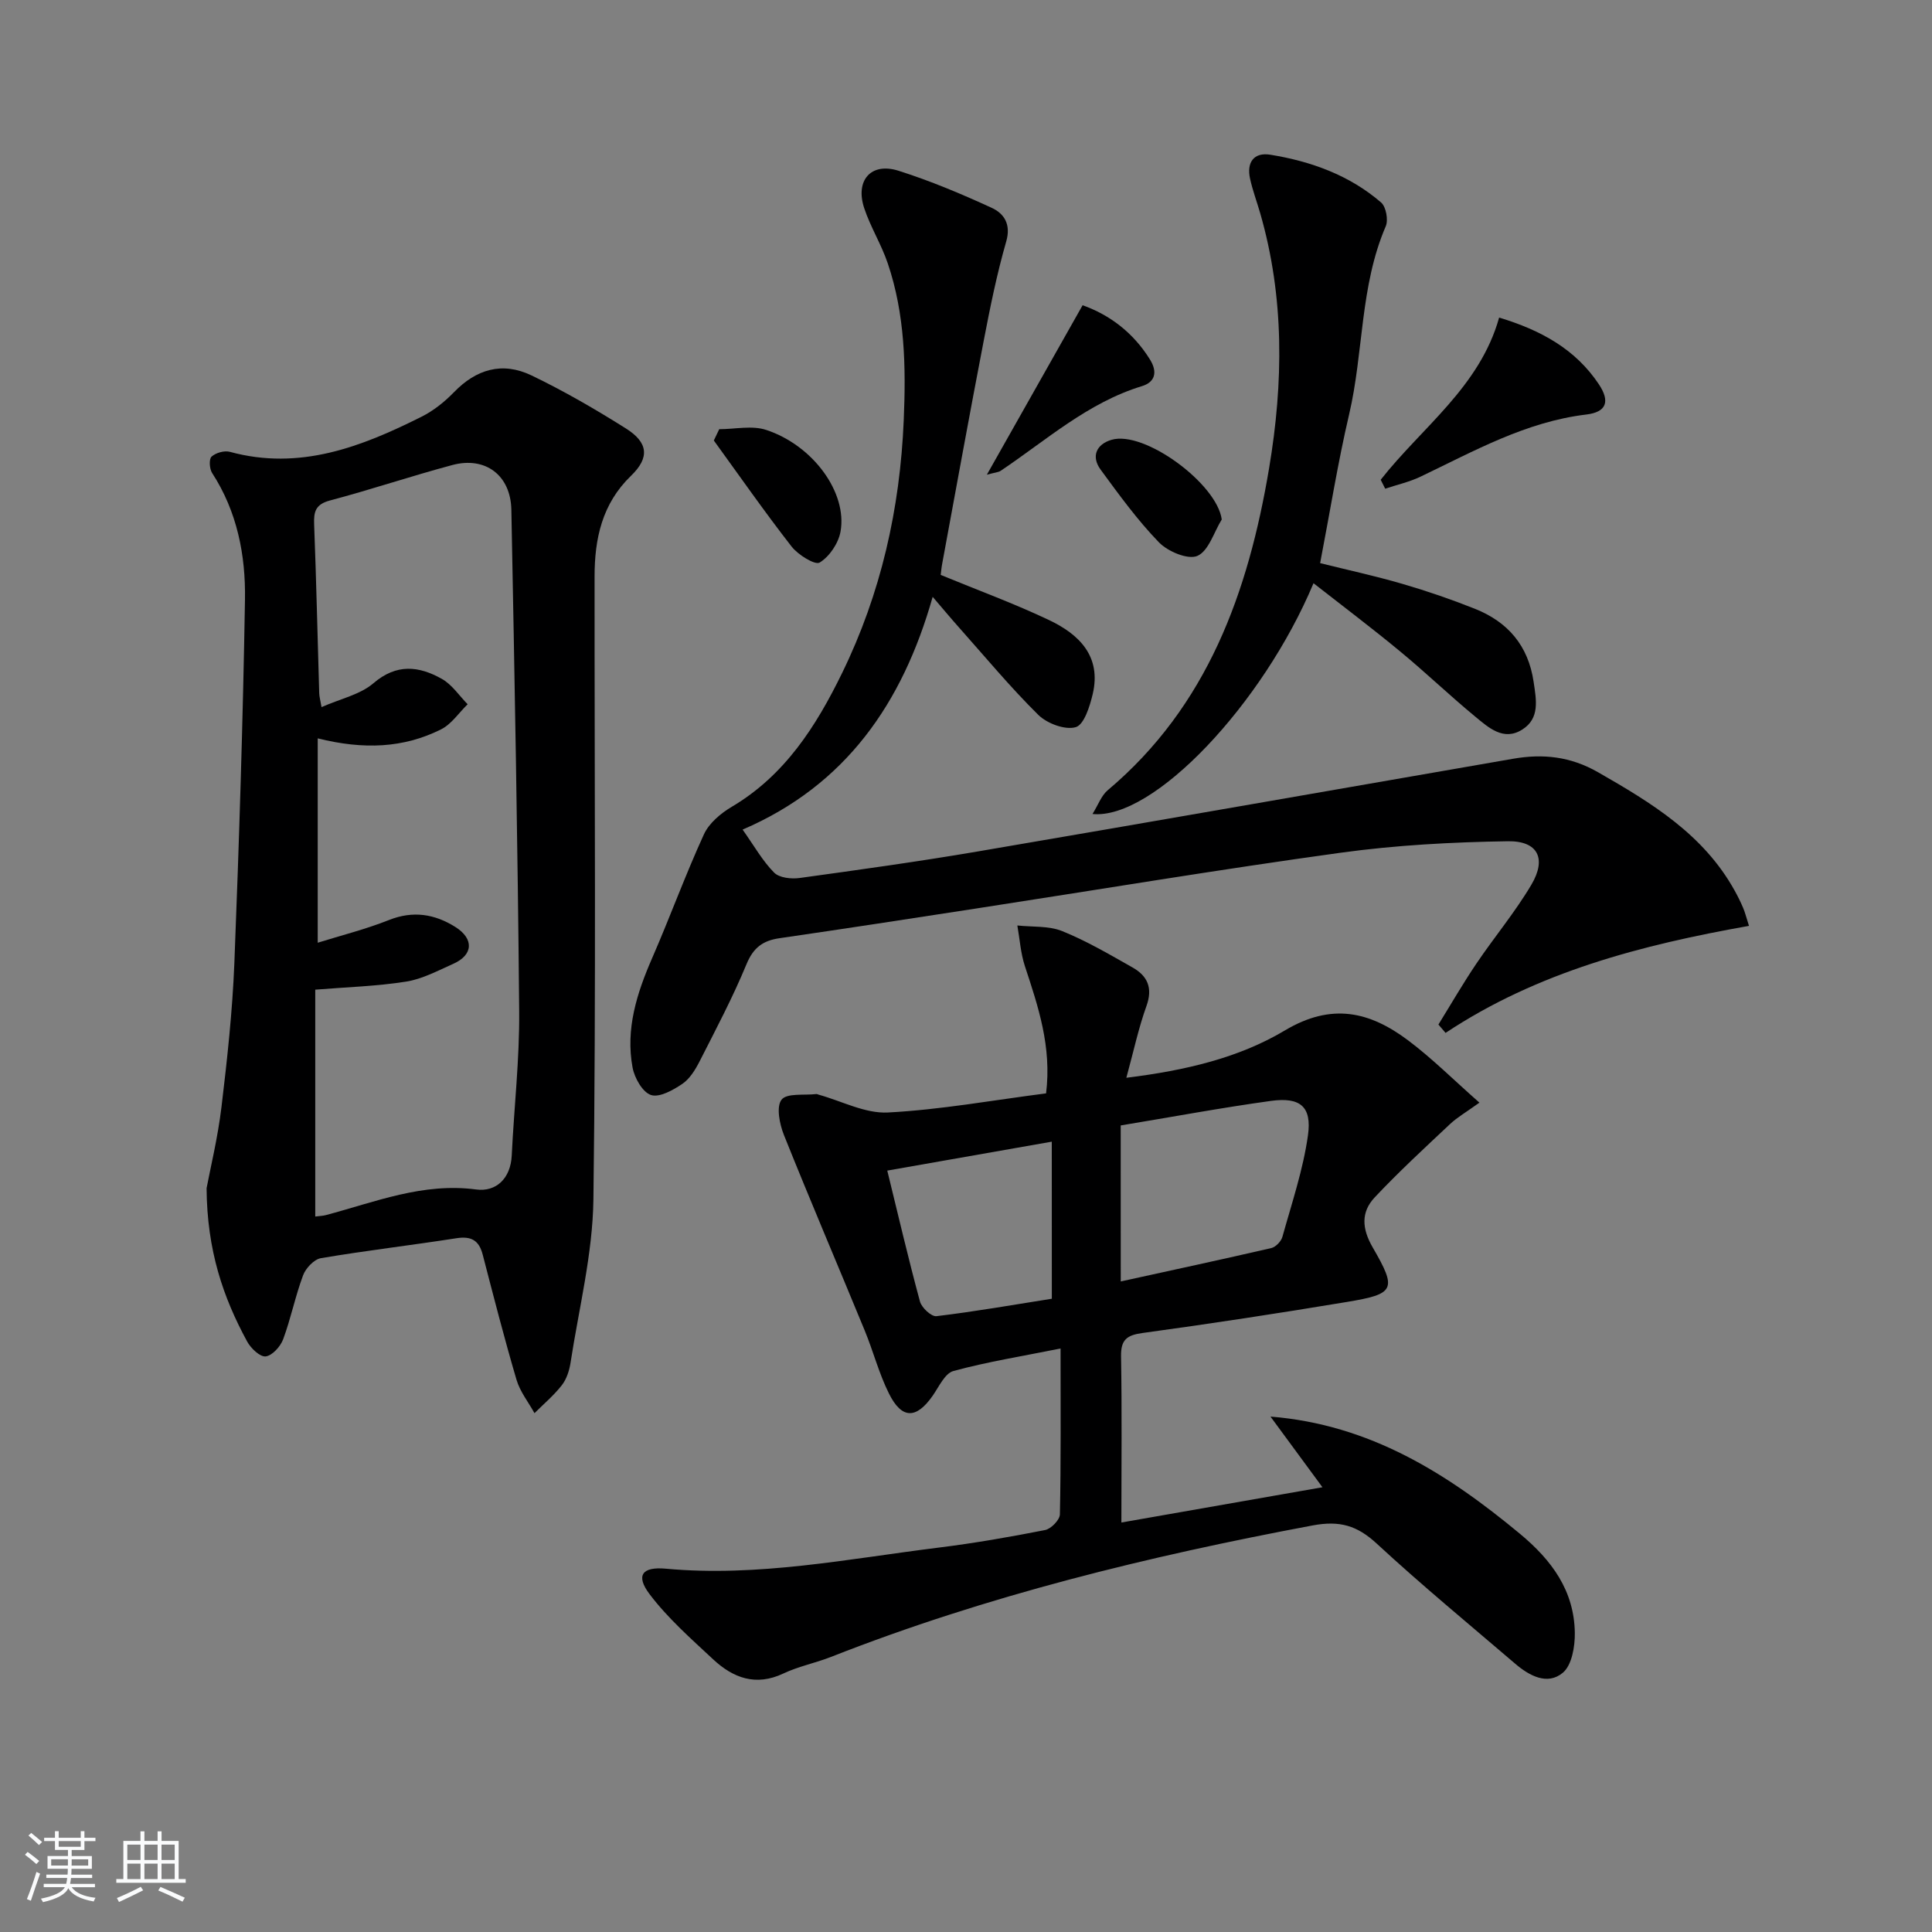 <svg enable-background="new 0 0 400 400" viewBox="0 0 400 400" xmlns="http://www.w3.org/2000/svg"><rect x="0" y="0" width="400" height="400" fill="#808080" stroke="none"/><path d="m5.17 384 .55-.58c.85.61 1.65 1.24 2.4 1.87l-.59.64c-.83-.73-1.62-1.38-2.36-1.93m1.22 9.53-.82-.34c.71-1.76 1.37-3.64 1.98-5.63.24.13.5.25.76.36-.6 1.67-1.24 3.54-1.92 5.61m-.5-13.5.57-.54c.56.44 1.31 1.06 2.26 1.87l-.65.64c-.67-.66-1.4-1.32-2.18-1.97m3.25.46h2.24v-1.36h.77v1.36h4.57v-1.36h.76v1.36h2.28v.69h-2.28v1.84h-2.64v1.26h4.18v2.64h-4.21c0 .45-.02.86-.05 1.21h4.32v.69h-4.38c-.04.34-.1.75-.19 1.22h5.15v.69h-4.82c.87 1.19 2.51 1.92 4.93 2.19-.17.31-.3.57-.37.76-2.77-.49-4.52-1.41-5.26-2.76-.56 1.26-2.3 2.23-5.24 2.9-.12-.24-.26-.48-.43-.72 2.73-.55 4.38-1.34 4.96-2.38h-4.38v-.69h4.65c.1-.38.17-.79.21-1.22h-4.32v-.69h4.4c.03-.34.05-.75.05-1.21h-4.2v-2.64h4.23v-1.26h-2.69v-1.84h-2.24zm1.46 4.46v1.29h3.45c.01-.4.02-.57.01-.53v-.32-.45h-3.46zm1.55-2.59h4.57v-1.19h-4.57zm6.11 2.59h-3.42v.77c-.01.19-.01.37-.02.53h3.44z" fill="#fafbfc"/><path d="m32.63 379.16h.82v1.98h3.54v7.89h1.46v.78h-14.37v-.78h1.46v-7.89h3.54v-1.98h.82v1.98h2.73zm-3.49 11.48.5.73c-1.61.82-3.28 1.63-5 2.42-.13-.27-.28-.55-.44-.82 1.75-.73 3.4-1.5 4.94-2.33m-2.78-5.55h2.73v-3.18h-2.73zm0 3.95h2.73v-3.2h-2.73zm3.54-3.95h2.73v-3.18h-2.73zm0 3.95h2.73v-3.2h-2.73zm7.89 4.68c-1.84-.92-3.51-1.7-5.02-2.32l.45-.73c1.89.8 3.57 1.55 5.04 2.23zm-1.62-11.81h-2.73v3.18h2.73zm-2.73 7.13h2.73v-3.2h-2.73z" fill="#fafbfc"/><g fill="#000001"><path d="m219.58 279.19c-8 1.61-15.19 2.76-22.18 4.66-1.77.48-3 3.26-4.29 5.11-3.41 4.88-6.41 4.91-9.08-.48-2.06-4.14-3.23-8.71-5-13.01-5.56-13.51-11.3-26.93-16.73-40.49-.9-2.26-1.62-5.83-.49-7.3 1.09-1.41 4.69-.87 7.2-1.17.15-.02.32.09.48.13 4.79 1.32 9.64 3.94 14.34 3.69 10.89-.57 21.7-2.54 32.75-3.96 1.19-9.7-1.64-17.99-4.39-26.35-.88-2.68-1.06-5.6-1.56-8.41 3.12.34 6.5.04 9.3 1.17 5.05 2.04 9.8 4.84 14.56 7.53 3.1 1.75 4.22 4.24 2.87 7.98-1.64 4.55-2.65 9.33-4.16 14.85 12.4-1.53 23.39-4.17 32.82-9.8 9.72-5.8 17.6-3.88 25.52 2.06 4.98 3.74 9.42 8.19 14.76 12.89-2.75 1.98-4.59 3.03-6.09 4.44-5.28 4.96-10.62 9.89-15.58 15.16-2.87 3.05-2.69 6.46-.43 10.37 5.08 8.75 4.6 9.64-5.31 11.29-14.07 2.34-28.18 4.5-42.32 6.43-3.32.45-4.53 1.42-4.47 4.87.2 11.13.07 22.27.07 34.37 13.95-2.45 27.35-4.8 41.63-7.3-3.91-5.32-7.21-9.8-10.76-14.63 20.58 1.65 36.59 11.77 51.63 24.25 6.62 5.49 11.25 11.79 11.38 20.52.04 2.82-.61 6.7-2.48 8.26-3.18 2.67-6.95.64-9.88-1.88-9.61-8.22-19.38-16.28-28.66-24.86-4.05-3.74-7.65-4.8-13.24-3.76-34.01 6.38-67.48 14.54-99.75 27.23-3.24 1.27-6.73 1.95-9.85 3.43-5.71 2.7-10.41.92-14.55-2.94-4.59-4.28-9.38-8.5-13.14-13.47-2.96-3.91-1.54-5.74 3.35-5.29 19.07 1.76 37.7-2.03 56.45-4.36 7.4-.92 14.76-2.2 22.07-3.64 1.24-.24 3.05-2.11 3.07-3.25.23-10.95.14-21.93.14-34.34zm12.46-13.88c10.88-2.39 21.04-4.57 31.16-6.91.92-.21 2.05-1.39 2.31-2.33 1.94-6.97 4.29-13.9 5.29-21.02.83-5.97-1.62-7.95-7.67-7.12-10.29 1.42-20.5 3.33-31.1 5.08.01 10.98.01 21.34.01 32.3zm-14.28-28.94c-11.24 1.98-22.25 3.91-34.06 5.99 2.27 9.26 4.36 18.23 6.77 27.11.35 1.28 2.37 3.16 3.41 3.03 7.99-.96 15.93-2.35 23.89-3.61-.01-11.39-.01-21.97-.01-32.52z"/><path d="m42.77 246.01c.77-4.1 2.31-10.39 3.08-16.78 1.19-9.89 2.27-19.83 2.67-29.78.99-25.1 1.78-50.21 2.2-75.32.15-9.18-1.61-18.2-6.8-26.2-.56-.86-.68-2.88-.12-3.39.88-.8 2.66-1.3 3.8-.99 14.41 3.93 27.19-1.01 39.67-7.27 2.48-1.24 4.78-3.08 6.72-5.08 4.57-4.72 9.96-6.4 16.06-3.47 6.72 3.23 13.22 7 19.54 10.98 4.62 2.91 4.95 6.03 1.07 9.78-6.03 5.82-7.56 13.06-7.56 20.89-.03 42.98.32 85.96-.24 128.93-.15 11.31-3.01 22.58-4.74 33.86-.25 1.6-.82 3.36-1.79 4.61-1.65 2.12-3.75 3.88-5.67 5.8-1.27-2.3-3-4.46-3.72-6.91-2.53-8.58-4.75-17.25-7-25.91-.77-2.97-2.37-3.87-5.43-3.4-9.34 1.46-18.74 2.55-28.06 4.13-1.43.24-3.15 2.07-3.7 3.55-1.62 4.32-2.52 8.92-4.13 13.25-.56 1.5-2.26 3.38-3.62 3.54-1.17.13-3.07-1.68-3.83-3.08-4.97-9.15-8.3-18.83-8.4-31.74zm23.01-93.14v42.31c4.75-1.48 9.89-2.77 14.78-4.71 4.98-1.97 9.44-1.23 13.7 1.44 3.93 2.47 3.71 5.81-.42 7.64-3.18 1.41-6.39 3.15-9.75 3.68-6.12.97-12.36 1.14-18.82 1.67v46.97c.92-.12 1.59-.13 2.21-.3 10.2-2.71 20.07-6.77 31.12-5.3 4.08.54 7.12-2.24 7.35-7.04.48-9.96 1.63-19.92 1.54-29.88-.3-34.61-.95-69.21-1.62-103.81-.14-7.17-5.4-11.09-12.22-9.26-8.49 2.27-16.84 5.09-25.34 7.34-3 .8-3.38 2.33-3.27 4.99.45 11.63.7 23.27 1.05 34.91.02.73.24 1.46.48 2.88 3.97-1.75 8-2.59 10.74-4.94 4.8-4.12 9.42-3.57 14.16-.91 2.11 1.18 3.59 3.47 5.35 5.26-1.83 1.78-3.37 4.15-5.55 5.22-7.73 3.85-15.95 4.22-25.49 1.84z"/><path d="m194.76 119.03c7.79 3.21 15.26 5.94 22.42 9.34 6.23 2.95 10.89 7.5 9.06 15.31-.6 2.54-1.79 6.37-3.52 6.87-2.2.64-5.93-.75-7.75-2.54-5.79-5.72-11.01-12.02-16.43-18.11-1.65-1.85-3.23-3.75-5.44-6.33-6.26 22.09-18.04 39.03-39.35 48.19 2.43 3.43 4.14 6.5 6.53 8.91 1.07 1.08 3.55 1.35 5.27 1.11 12.33-1.7 24.66-3.41 36.92-5.5 36.95-6.3 73.87-12.79 110.81-19.19 6.17-1.07 11.85-.49 17.59 2.8 11.09 6.35 21.82 12.87 28.26 24.48.65 1.16 1.24 2.36 1.76 3.58.38.88.61 1.83 1.22 3.74-22.22 3.95-43.76 9.51-62.82 22.16-.49-.58-.99-1.15-1.48-1.73 2.61-4.22 5.09-8.52 7.87-12.63 3.71-5.5 8.01-10.63 11.38-16.33 3.18-5.38 1.37-9.08-4.86-8.99-11.56.18-23.19.8-34.64 2.38-25.17 3.47-50.24 7.66-75.35 11.53-13.61 2.1-27.22 4.19-40.85 6.17-3.41.5-5.38 1.94-6.79 5.34-2.84 6.87-6.33 13.48-9.71 20.12-.89 1.75-2.05 3.65-3.6 4.7-1.91 1.29-4.72 2.87-6.48 2.3-1.74-.57-3.41-3.52-3.81-5.67-1.49-7.98.88-15.41 4.06-22.7 3.7-8.48 6.86-17.2 10.71-25.6 1.06-2.31 3.48-4.35 5.76-5.7 10.99-6.5 17.48-16.7 22.84-27.68 8.05-16.49 12-34.01 12.77-52.39.47-11.05.26-21.91-3.31-32.45-1.32-3.91-3.57-7.5-4.87-11.41-1.92-5.78 1.41-9.56 7.09-7.76 6.59 2.09 13.02 4.79 19.3 7.68 2.52 1.16 4.05 3.35 3.01 6.96-1.95 6.77-3.35 13.72-4.68 20.65-2.95 15.31-5.73 30.65-8.56 45.97-.16.81-.23 1.64-.33 2.42z"/><path d="m271.95 120.75c-10.47 25-33.14 49.02-45.76 47.78 1.18-1.89 1.83-3.81 3.15-4.92 20.71-17.44 29.11-41.07 33.41-66.65 2.97-17.68 3.2-35.37-1.84-52.82-.69-2.39-1.57-4.73-2.1-7.15-.74-3.34.76-5.51 4.19-4.96 8.43 1.37 16.38 4.23 22.94 9.89 1.03.89 1.53 3.63.96 4.94-5.36 12.45-4.56 26.06-7.58 38.94-2.34 9.99-3.95 20.15-6 30.79 5.58 1.39 11.36 2.64 17.02 4.29 5.09 1.48 10.12 3.21 15.04 5.17 6.81 2.72 11.03 7.61 12.14 15.12.55 3.74 1.33 7.54-2.34 9.87-3.88 2.47-7-.4-9.76-2.68-5.26-4.34-10.19-9.07-15.44-13.41-5.75-4.77-11.72-9.26-18.03-14.2z"/><path d="m285.86 99.33c8.53-10.87 20.5-19.21 24.52-33.58 8.67 2.62 15.8 6.54 20.64 13.8 2.37 3.56 1.6 5.77-2.58 6.27-12.53 1.5-23.25 7.57-34.32 12.86-2.31 1.11-4.88 1.68-7.33 2.5-.31-.62-.62-1.24-.93-1.85z"/><path d="m224.14 63.2c5.54 1.96 10.46 5.61 13.94 11.22 1.66 2.66 1.02 4.71-1.64 5.52-11.24 3.43-19.81 11.2-29.27 17.54-.47.31-1.13.33-2.85.8 6.81-12.05 13.13-23.24 19.82-35.08z"/><path d="m148.91 88.86c3.26 0 6.78-.82 9.72.15 9.73 3.21 16.84 13.01 15.39 21.06-.43 2.4-2.29 5.17-4.32 6.4-.96.58-4.46-1.59-5.8-3.3-5.58-7.16-10.78-14.62-16.11-21.97.37-.78.75-1.56 1.12-2.34z"/><path d="m252.95 107.55c-1.63 2.64-2.71 6.51-5.04 7.54-1.94.85-6.12-.9-7.96-2.8-4.46-4.6-8.27-9.87-12.08-15.06-2.03-2.77-.83-5.27 2.25-6.17 6.79-2.01 21.83 9.08 22.83 16.49z"/></g></svg>